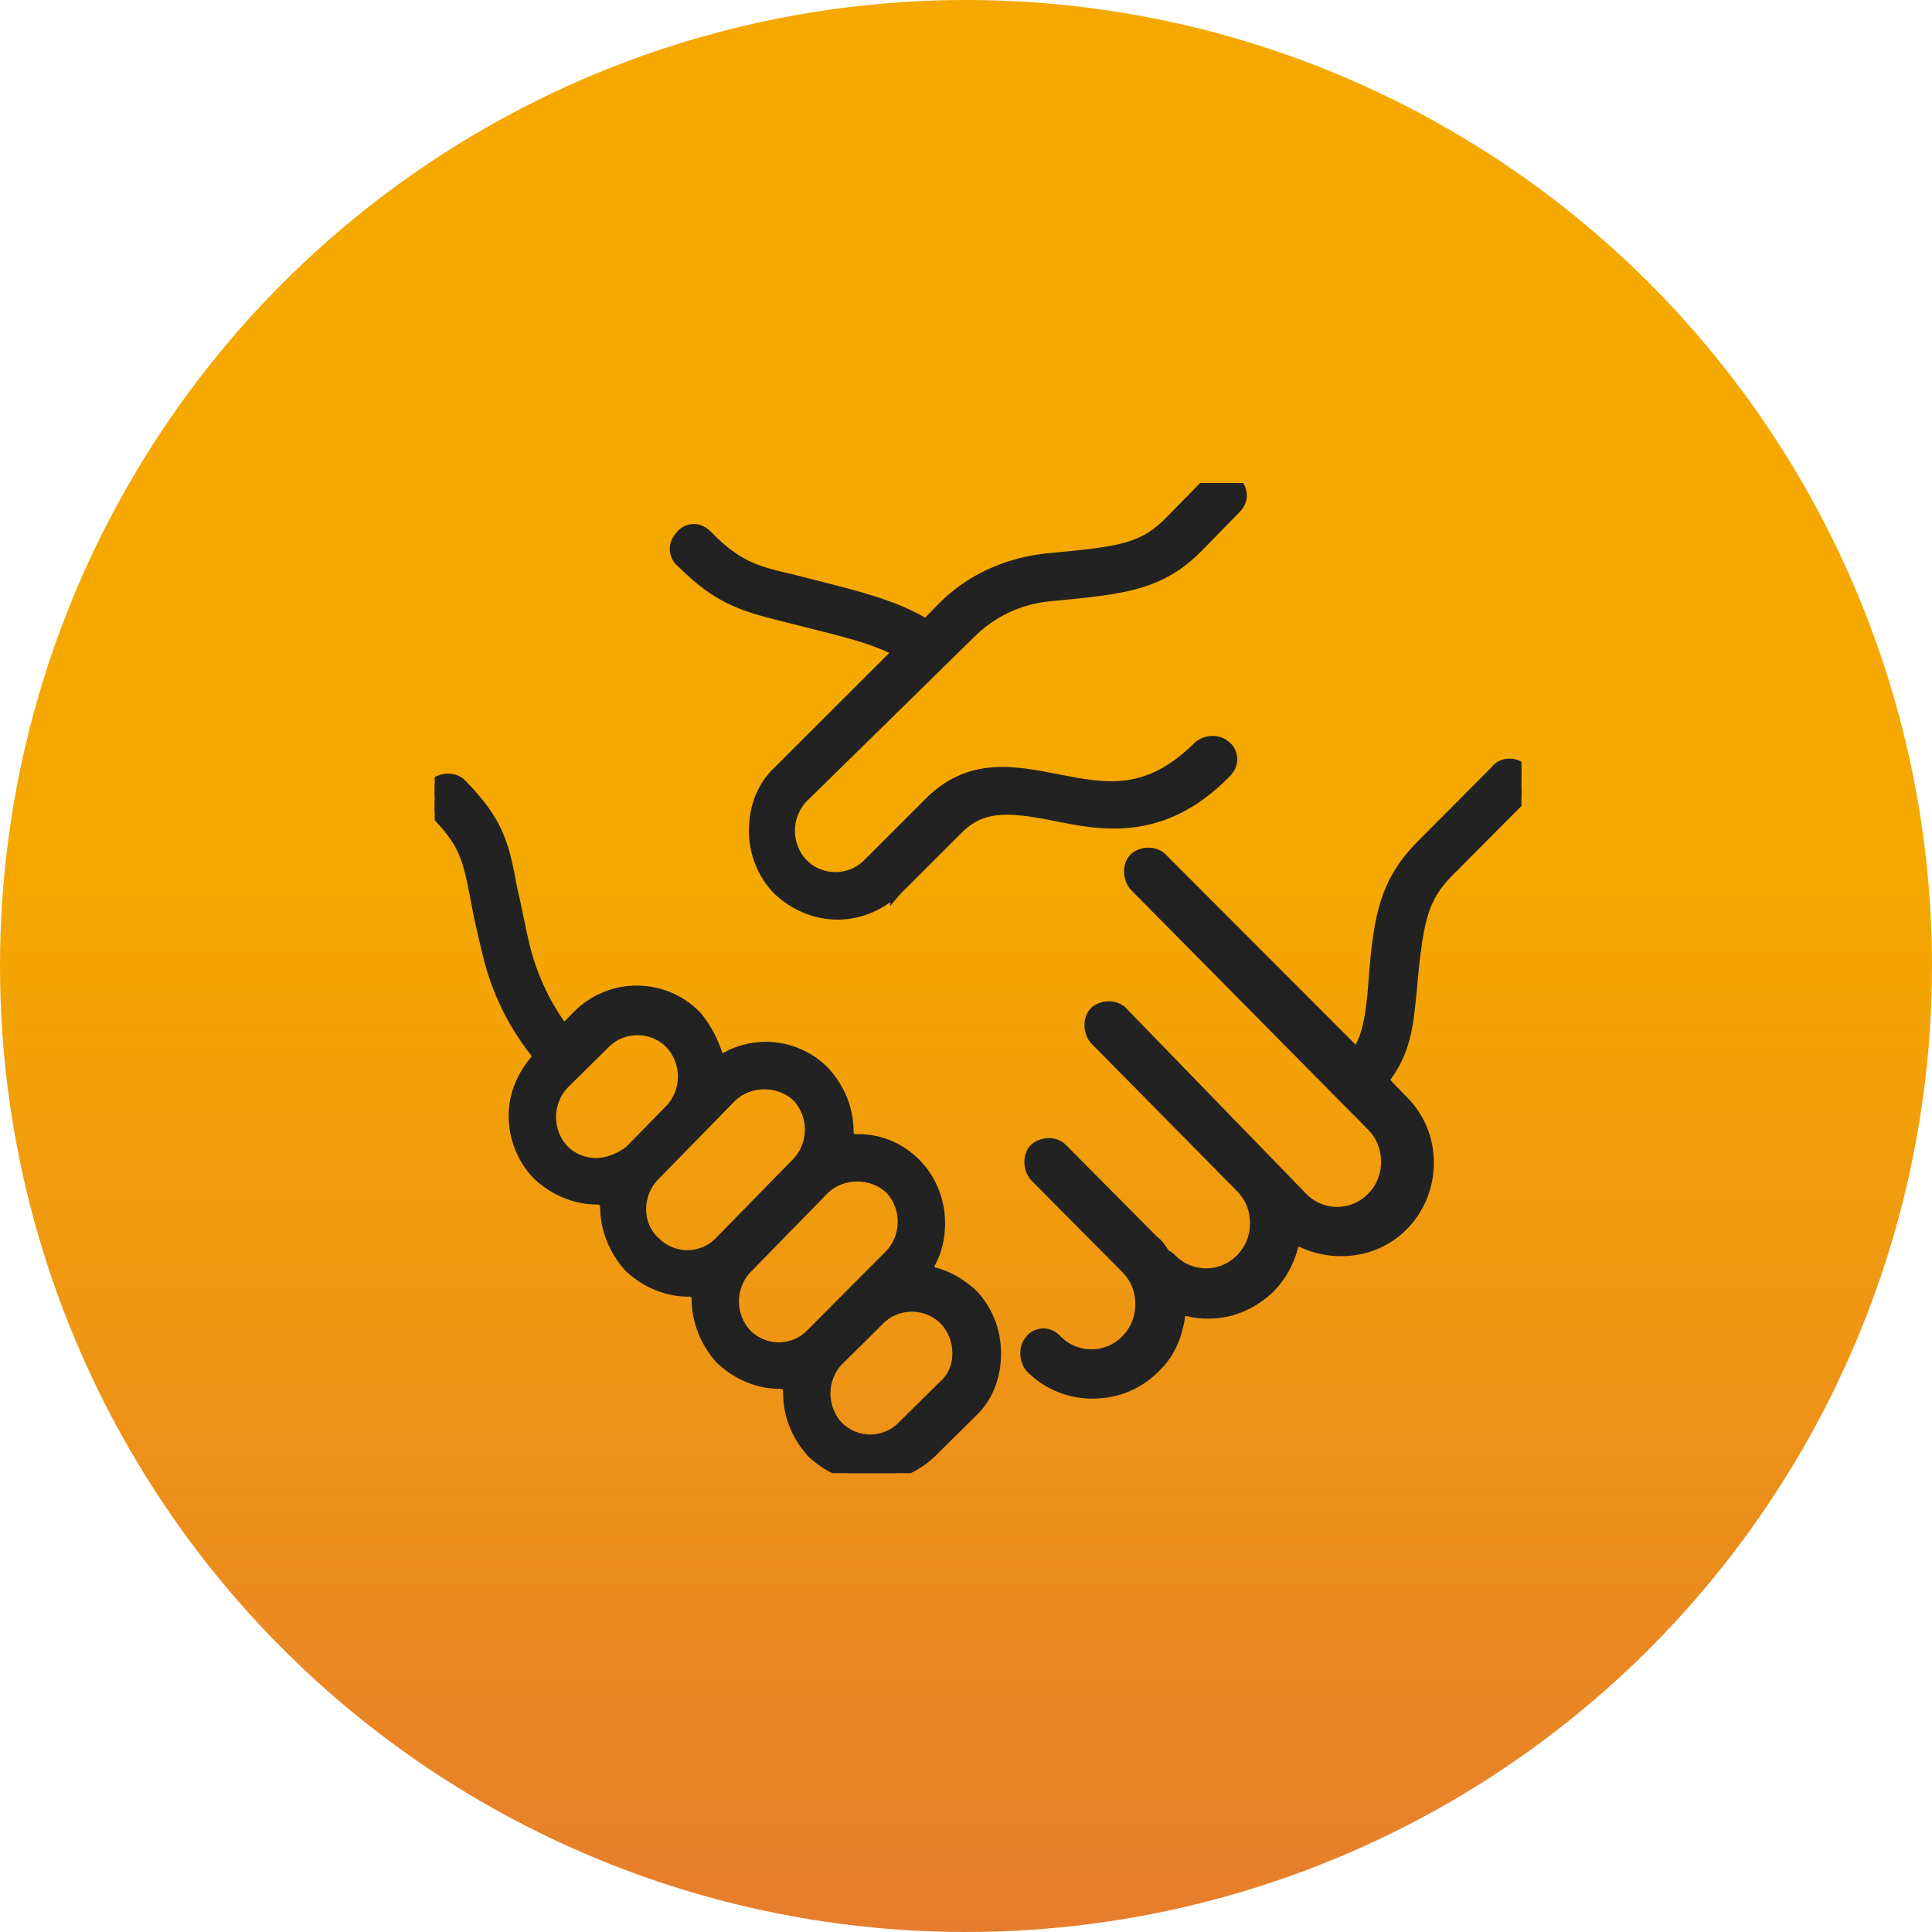 <svg width="80" height="80" viewBox="0 0 80 80" fill="none" xmlns="http://www.w3.org/2000/svg">
<circle cx="40" cy="40" r="40" fill="url(#paint0_linear_730_2)"/>
<g clip-path="url(#clip0_730_2)">
<path d="M58.866 35.032L58.864 35.034C58.073 35.843 57.627 36.616 57.353 37.584C57.084 38.537 56.984 39.675 56.872 41.2C56.759 42.236 56.649 42.829 56.335 43.418L56.335 43.418L56.331 43.426C56.331 43.426 56.33 43.428 56.326 43.433C56.323 43.437 56.319 43.443 56.313 43.449C56.3 43.462 56.284 43.476 56.266 43.489C56.248 43.501 56.231 43.51 56.219 43.514C56.215 43.516 56.212 43.517 56.21 43.517C56.12 43.516 56.058 43.491 55.969 43.447L48.085 35.554C48.084 35.554 48.084 35.554 48.084 35.553C47.941 35.408 47.743 35.349 47.559 35.349C47.374 35.349 47.178 35.408 47.019 35.531L47.005 35.542L46.992 35.554C46.85 35.7 46.794 35.9 46.794 36.083C46.794 36.269 46.85 36.467 46.969 36.629L46.98 36.644L46.993 36.657L56.829 46.602C56.829 46.602 56.829 46.602 56.829 46.603C57.234 47.017 57.436 47.532 57.436 48.104C57.436 48.677 57.234 49.192 56.829 49.607C56.023 50.431 54.714 50.432 53.908 49.607C53.908 49.607 53.908 49.607 53.907 49.607L46.446 41.916L46.445 41.916C46.302 41.769 46.104 41.71 45.92 41.71C45.735 41.71 45.539 41.769 45.379 41.892L45.365 41.903L45.353 41.916C45.21 42.061 45.154 42.261 45.154 42.444C45.154 42.63 45.211 42.828 45.33 42.99L45.341 43.005L45.353 43.018L51.402 49.147C51.402 49.147 51.402 49.147 51.402 49.147C51.807 49.561 52.009 50.076 52.009 50.649C52.009 51.222 51.807 51.737 51.402 52.151C50.595 52.976 49.287 52.976 48.48 52.151C48.479 52.149 48.477 52.148 48.475 52.146C48.451 52.121 48.421 52.09 48.379 52.062C48.349 52.041 48.314 52.023 48.276 52.003C48.261 51.99 48.247 51.978 48.235 51.97L48.206 51.947C48.203 51.945 48.201 51.943 48.199 51.941L48.172 51.9L48.162 51.885C48.059 51.727 47.928 51.526 47.728 51.382L43.958 47.583C43.957 47.582 43.957 47.582 43.957 47.582C43.814 47.436 43.616 47.377 43.433 47.377C43.247 47.377 43.051 47.437 42.892 47.559L42.878 47.57L42.865 47.583C42.723 47.728 42.667 47.928 42.667 48.112C42.667 48.297 42.724 48.495 42.842 48.657L42.853 48.672L42.867 48.685L46.653 52.501C46.653 52.501 46.653 52.501 46.654 52.501C47.058 52.916 47.26 53.43 47.26 54.003C47.26 54.576 47.058 55.091 46.653 55.505C45.846 56.33 44.538 56.33 43.732 55.505C43.592 55.362 43.418 55.256 43.214 55.256C43.12 55.256 43.014 55.279 42.919 55.322C42.837 55.36 42.736 55.425 42.67 55.532C42.547 55.675 42.497 55.862 42.497 56.034C42.497 56.22 42.554 56.417 42.673 56.58L42.683 56.594L42.696 56.606C43.366 57.292 44.279 57.665 45.249 57.665C46.216 57.665 47.127 57.294 47.797 56.611C48.415 56.04 48.714 55.287 48.832 54.442L48.834 54.425V54.412C48.835 54.41 48.836 54.406 48.838 54.4C48.843 54.386 48.852 54.368 48.864 54.349C48.877 54.33 48.89 54.313 48.903 54.301C48.916 54.288 48.923 54.284 48.924 54.283L48.924 54.283C48.968 54.261 49.017 54.242 49.058 54.233C49.082 54.228 49.095 54.229 49.099 54.229L49.118 54.239L49.147 54.246C50.422 54.556 51.639 54.181 52.544 53.316L52.545 53.316L52.551 53.31C53.034 52.816 53.336 52.258 53.516 51.587C53.542 51.508 53.56 51.47 53.577 51.447C53.587 51.433 53.601 51.419 53.64 51.406L53.657 51.4L53.673 51.392C53.703 51.376 53.791 51.362 53.915 51.401C54.405 51.647 55.002 51.766 55.538 51.766C56.507 51.766 57.42 51.394 58.091 50.708C58.76 50.024 59.123 49.093 59.123 48.162C59.123 47.171 58.758 46.299 58.091 45.617L57.526 45.038C57.37 44.88 57.327 44.78 57.318 44.725C57.311 44.683 57.318 44.634 57.378 44.552C58.159 43.507 58.274 42.4 58.387 41.306L58.387 41.306L58.387 41.303C58.529 39.707 58.641 38.691 58.859 37.923C59.072 37.173 59.388 36.659 59.956 36.078C59.956 36.078 59.956 36.078 59.956 36.078L63.064 32.956L63.066 32.955C63.206 32.811 63.306 32.636 63.306 32.433C63.306 32.34 63.285 32.234 63.243 32.138C63.208 32.056 63.145 31.955 63.041 31.887C62.976 31.824 62.902 31.769 62.814 31.728C62.713 31.683 62.606 31.663 62.491 31.663C62.398 31.663 62.292 31.685 62.197 31.728C62.116 31.765 62.017 31.829 61.952 31.933L58.866 35.032Z" fill="#222222" stroke="#222222" stroke-width="0.5"/>
<path d="M35.241 47.185L35.223 47.149L35.195 47.12C35.109 47.032 35.097 46.976 35.097 46.948V46.89C35.097 45.896 34.73 45.087 34.129 44.411L34.129 44.411L34.121 44.402C33.024 43.28 31.32 43.091 30.037 43.836C30.002 43.851 29.91 43.863 29.783 43.82C29.744 43.806 29.731 43.793 29.72 43.779C29.703 43.755 29.685 43.716 29.657 43.632C29.479 43.083 29.181 42.534 28.82 42.103L28.814 42.096L28.807 42.089C27.465 40.717 25.268 40.717 23.927 42.089L23.531 42.494C23.489 42.537 23.457 42.559 23.43 42.571C23.403 42.583 23.369 42.592 23.314 42.592C23.29 42.592 23.272 42.585 23.254 42.571C23.234 42.556 23.214 42.531 23.2 42.501L23.191 42.483L23.179 42.467C22.463 41.452 21.967 40.325 21.691 39.197C21.581 38.746 21.498 38.336 21.421 37.956L21.418 37.942C21.341 37.564 21.27 37.213 21.184 36.889C21.016 35.974 20.885 35.269 20.597 34.597C20.305 33.916 19.86 33.284 19.083 32.49C18.94 32.343 18.742 32.284 18.558 32.284C18.373 32.284 18.177 32.343 18.017 32.466L17.983 32.492L17.96 32.528C17.848 32.7 17.75 32.872 17.75 33.069C17.75 33.162 17.772 33.269 17.813 33.364C17.848 33.445 17.91 33.546 18.013 33.614C18.639 34.257 18.979 34.719 19.207 35.225C19.44 35.742 19.562 36.32 19.733 37.22C19.847 37.864 20.018 38.621 20.245 39.547C20.592 40.969 21.229 42.332 22.213 43.575L22.222 43.586L22.231 43.595C22.253 43.618 22.27 43.656 22.266 43.723C22.262 43.787 22.239 43.855 22.208 43.907C21.674 44.521 21.312 45.323 21.312 46.196C21.312 47.128 21.676 48.001 22.287 48.626L22.287 48.626L22.296 48.635C22.959 49.251 23.809 49.627 24.727 49.627H24.84C24.898 49.627 24.927 49.637 24.939 49.643C24.946 49.647 24.95 49.65 24.955 49.66L24.973 49.696L25.001 49.725C25.087 49.813 25.099 49.869 25.099 49.897V49.955C25.099 50.889 25.465 51.757 26.067 52.434L26.075 52.443L26.084 52.451C26.746 53.067 27.597 53.443 28.515 53.443H28.628C28.686 53.443 28.715 53.453 28.726 53.459C28.734 53.463 28.738 53.467 28.743 53.477L28.76 53.513L28.789 53.541C28.874 53.629 28.887 53.686 28.887 53.714V53.772C28.887 54.706 29.252 55.573 29.855 56.251L29.863 56.26L29.871 56.268C30.534 56.884 31.384 57.26 32.303 57.26H32.359H32.416C32.435 57.26 32.471 57.266 32.503 57.281C32.518 57.288 32.528 57.294 32.532 57.298C32.533 57.298 32.533 57.299 32.533 57.299L32.548 57.329L32.576 57.358C32.65 57.433 32.675 57.488 32.675 57.588V57.646C32.675 58.64 33.042 59.449 33.642 60.125L33.65 60.134L33.659 60.142C34.322 60.758 35.172 61.134 36.09 61.134C37.009 61.134 37.859 60.758 38.522 60.142L38.522 60.142L38.528 60.137L40.221 58.462C40.902 57.827 41.202 56.947 41.202 56.027C41.202 55.095 40.838 54.222 40.227 53.597L40.221 53.591L40.215 53.585C39.743 53.163 39.203 52.851 38.648 52.721C38.558 52.688 38.501 52.63 38.471 52.577C38.452 52.516 38.446 52.476 38.446 52.441C38.446 52.408 38.452 52.37 38.468 52.313C38.77 51.806 38.884 51.191 38.884 50.649C38.884 49.717 38.52 48.844 37.909 48.219C37.24 47.535 36.326 47.158 35.349 47.218C35.295 47.218 35.268 47.208 35.257 47.202C35.25 47.198 35.246 47.195 35.241 47.185ZM25.016 43.193L25.016 43.193L25.019 43.19C25.769 42.423 27.021 42.423 27.771 43.19C28.119 43.546 28.322 44.06 28.322 44.577C28.322 45.093 28.119 45.608 27.771 45.964L26.088 47.685C25.672 48 25.165 48.201 24.671 48.201C24.171 48.201 23.671 47.996 23.323 47.641C22.976 47.285 22.773 46.77 22.773 46.254C22.773 45.738 22.975 45.224 23.322 44.869L25.016 43.193ZM27.111 51.457L27.105 51.451L27.099 51.446C26.705 51.093 26.504 50.585 26.504 50.071C26.504 49.554 26.707 49.04 27.054 48.684L30.274 45.391C31.024 44.678 32.281 44.677 33.032 45.391C33.377 45.746 33.579 46.259 33.579 46.774C33.579 47.291 33.376 47.805 33.029 48.161L29.806 51.457C29.459 51.812 28.959 52.018 28.459 52.018C27.959 52.018 27.458 51.812 27.111 51.457ZM33.595 55.272L33.594 55.274C33.246 55.629 32.746 55.835 32.246 55.835C31.746 55.835 31.246 55.629 30.899 55.274C30.551 54.918 30.348 54.404 30.348 53.887C30.348 53.371 30.551 52.856 30.899 52.501L34.118 49.208C34.868 48.494 36.125 48.494 36.876 49.208C37.222 49.563 37.423 50.076 37.423 50.591C37.423 51.107 37.221 51.621 36.873 51.977C36.873 51.977 36.873 51.977 36.873 51.978L33.595 55.272ZM39.09 57.402L39.089 57.402L39.081 57.41L37.385 59.087L37.385 59.087L37.382 59.09C37.034 59.446 36.534 59.651 36.034 59.651C35.534 59.651 35.034 59.446 34.686 59.09C34.339 58.735 34.136 58.22 34.136 57.704C34.136 57.188 34.338 56.674 34.685 56.319L36.379 54.643L36.379 54.643L36.382 54.64C37.132 53.873 38.384 53.873 39.134 54.64C39.482 54.996 39.685 55.51 39.685 56.027C39.685 56.596 39.486 57.047 39.09 57.402Z" fill="#222222" stroke="#222222" stroke-width="0.5"/>
<path d="M49.676 30.905L49.663 30.915L49.651 30.926C48.582 31.992 47.613 32.425 46.677 32.554C45.729 32.685 44.795 32.507 43.771 32.303L43.77 32.303C43.745 32.298 43.719 32.294 43.694 32.289C42.823 32.121 41.937 31.951 41.072 32.025C40.168 32.102 39.292 32.445 38.457 33.298L35.97 35.784L35.97 35.784L35.968 35.786C35.218 36.553 33.966 36.553 33.217 35.786C32.869 35.43 32.666 34.916 32.666 34.399C32.666 33.884 32.868 33.37 33.215 33.014L40.11 26.25L40.11 26.25L40.114 26.247C41.032 25.307 42.22 24.755 43.517 24.644L43.517 24.644L43.521 24.644C43.593 24.637 43.665 24.63 43.736 24.623C46.521 24.35 48.051 24.2 49.611 22.604L51.137 21.042C51.278 20.899 51.378 20.724 51.378 20.52C51.378 20.427 51.356 20.321 51.315 20.226C51.279 20.143 51.216 20.041 51.111 19.973C50.854 19.738 50.375 19.661 50.045 19.999L48.519 21.56C47.923 22.169 47.408 22.491 46.671 22.702C45.914 22.918 44.923 23.018 43.36 23.163L43.36 23.163L43.356 23.163C41.723 23.342 40.197 24 39.021 25.203L38.456 25.782C38.379 25.86 38.289 25.861 38.21 25.808L38.202 25.802L38.194 25.798C36.977 25.094 35.568 24.736 33.633 24.245C33.441 24.196 33.245 24.146 33.043 24.095L32.817 24.037L32.817 24.037L32.81 24.035C32.045 23.861 31.477 23.722 30.94 23.468C30.408 23.216 29.894 22.846 29.259 22.196C29.119 22.053 28.946 21.948 28.741 21.948C28.648 21.948 28.542 21.97 28.447 22.013C28.365 22.051 28.265 22.115 28.2 22.221C28.072 22.36 27.982 22.526 27.982 22.718C27.982 22.811 28.004 22.917 28.046 23.013C28.081 23.094 28.143 23.195 28.246 23.263C29.017 24.048 29.685 24.509 30.368 24.824C31.001 25.117 31.64 25.279 32.355 25.462C32.411 25.476 32.467 25.49 32.523 25.505L32.75 25.562C33.055 25.641 33.347 25.714 33.625 25.783C35.012 26.13 36.073 26.396 36.943 26.817L36.956 26.824L36.971 26.829C37.001 26.839 37.032 26.863 37.057 26.895C37.069 26.911 37.077 26.926 37.081 26.937C37.083 26.94 37.084 26.943 37.084 26.945V26.979L37.096 27.017C37.117 27.08 37.106 27.139 37.024 27.195L37.004 27.209L36.988 27.225L32.242 31.964C31.561 32.599 31.261 33.48 31.261 34.399C31.261 35.331 31.626 36.204 32.237 36.829L32.237 36.829L32.246 36.837C32.908 37.454 33.759 37.83 34.677 37.83C35.595 37.83 36.446 37.454 37.109 36.837L37.109 36.838L37.115 36.831L39.603 34.345L39.603 34.345L39.605 34.343C40.129 33.806 40.668 33.572 41.29 33.506C41.926 33.438 42.655 33.545 43.561 33.719L43.615 33.73C44.586 33.929 45.708 34.159 46.905 34.011C48.136 33.859 49.432 33.312 50.742 31.972C50.882 31.828 50.982 31.653 50.982 31.45C50.982 31.357 50.961 31.251 50.919 31.155C50.883 31.073 50.82 30.97 50.715 30.902C50.574 30.775 50.389 30.723 50.217 30.723C50.031 30.723 49.835 30.782 49.676 30.905Z" fill="#222222" stroke="#222222" stroke-width="0.5"/>
</g>
<defs>
<linearGradient id="paint0_linear_730_2" x1="40" y1="0" x2="40" y2="80" gradientUnits="userSpaceOnUse">
<stop offset="0.458" stop-color="#F5A800"/>
<stop offset="1" stop-color="#E67D2D"/>
</linearGradient>
<clipPath id="clip0_730_2">
<rect width="45" height="41" fill="white" transform="translate(18 20)"/>
</clipPath>
</defs>
</svg>
